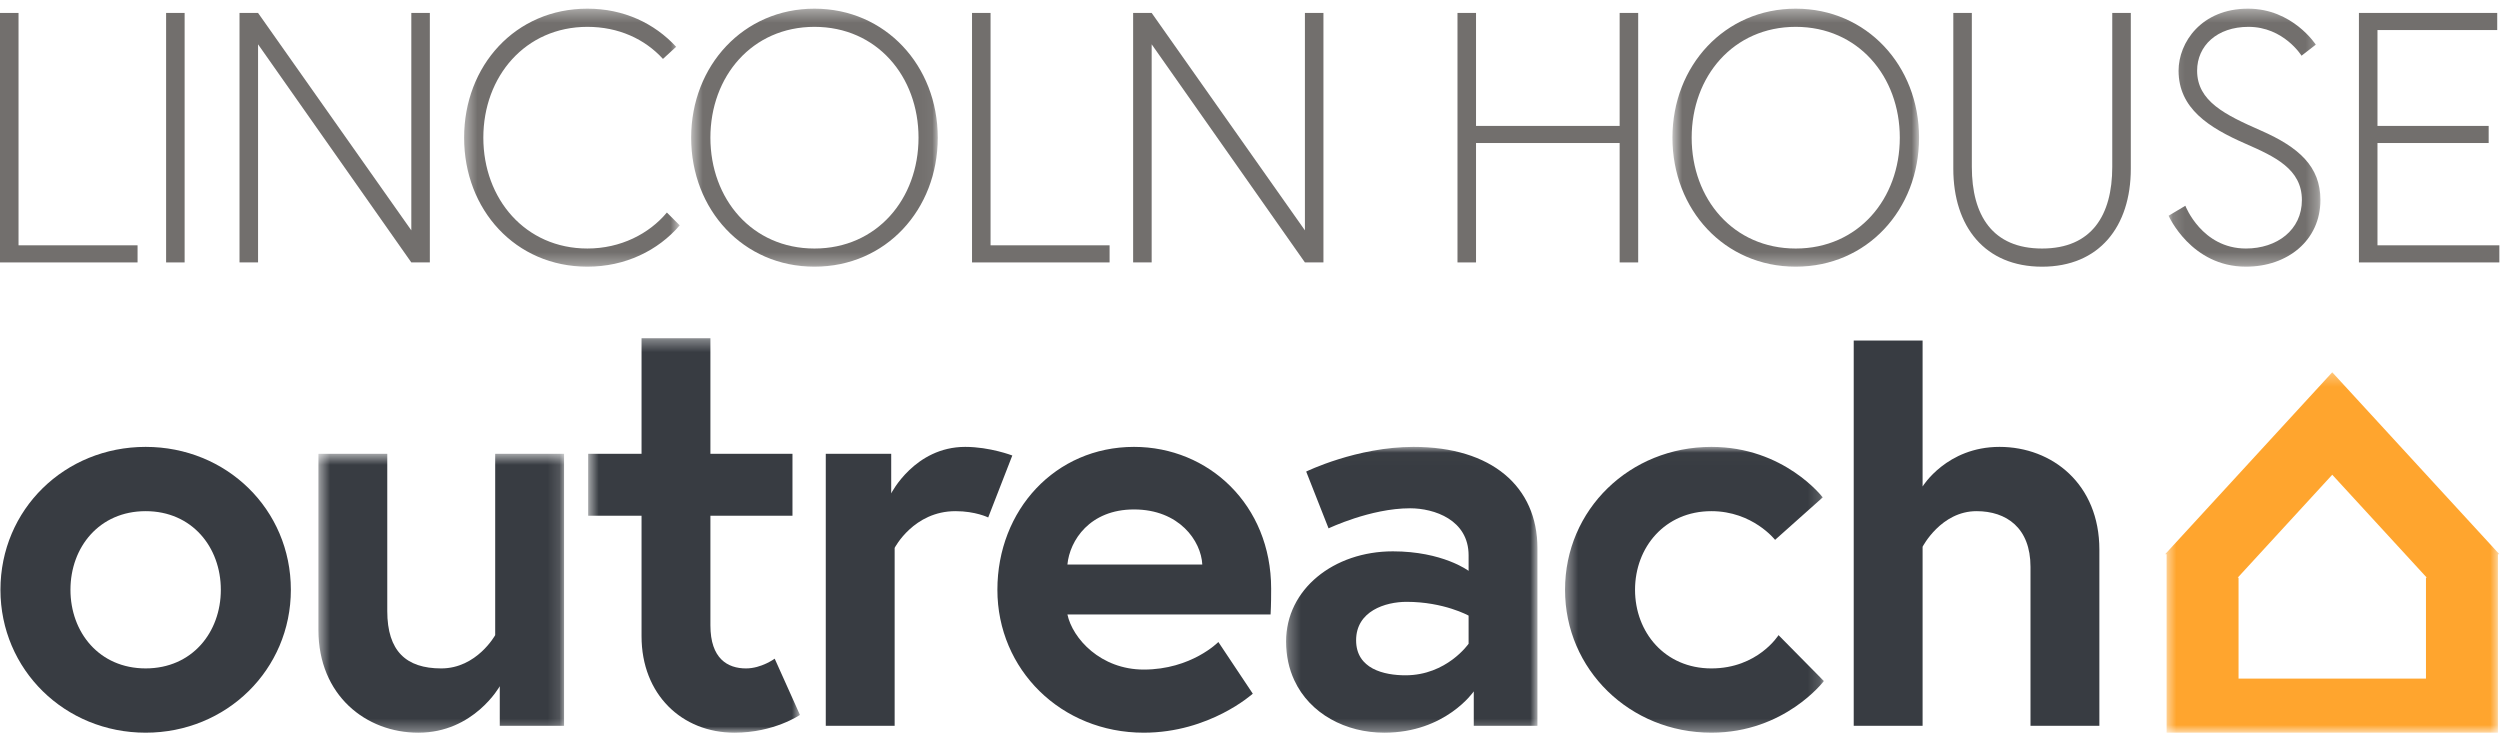 <?xml version="1.0" encoding="UTF-8"?>
<svg width="207px" height="61px" viewBox="0 0 207 61" version="1.1" xmlns="http://www.w3.org/2000/svg" xmlns:xlink="http://www.w3.org/1999/xlink">
    <!-- Generator: Sketch 52.2 (67145) - http://www.bohemiancoding.com/sketch -->
    <title>Group 50</title>
    <desc>Created with Sketch.</desc>
    <defs>
        <polygon id="path-1" points="0.393 0.332 18.246 0.332 18.246 21.697 0.393 21.697"></polygon>
        <polygon id="path-3" points="0.533 0.332 20.953 0.332 20.953 21.697 0.533 21.697"></polygon>
        <polygon id="path-5" points="0.689 0.332 21.11 0.332 21.11 21.697 0.689 21.697"></polygon>
        <polygon id="path-7" points="0.148 0.332 12.719 0.332 12.719 21.697 0.148 21.697"></polygon>
        <polygon id="path-9" points="0.581 0.299 28.253 0.299 28.253 30.141 0.581 30.141"></polygon>
        <polygon id="path-11" points="0.53 0.587 20.869 0.587 20.869 23.682 0.53 23.682"></polygon>
        <polygon id="path-13" points="0.618 0.345 18.154 0.345 18.154 33.012 0.618 33.012"></polygon>
        <polygon id="path-15" points="0.276 0.017 21.09 0.017 21.09 23.682 0.276 23.682"></polygon>
        <polygon id="path-17" points="0.408 0.017 21.84 0.017 21.84 23.682 0.408 23.682"></polygon>
    </defs>
    <g id="Symbols" stroke="none" stroke-width="1" fill="none" fill-rule="evenodd">
        <g id="Navbar/dark/">
            <g id="Group-50">
                <polygon id="Fill-1" fill="#726F6D" points="0 1.072 0 21.729 11.39 21.729 11.39 20.312 1.534 20.312 1.534 1.072"></polygon>
                <polygon id="Fill-2" fill="#726F6D" points="13.754 21.729 15.287 21.729 15.287 1.071 13.754 1.071"></polygon>
                <polygon id="Fill-3" fill="#726F6D" points="34.057 1.072 34.057 19.073 21.367 1.072 19.832 1.072 19.832 21.729 21.367 21.729 21.367 3.669 34.057 21.729 35.591 21.729 35.591 1.072"></polygon>
                <g id="Group-49" transform="translate(0, 0.385)">
                    <g id="Group-6" transform="translate(38.035, 0)">
                        <mask id="mask-2" fill="white">
                            <use xlink:href="#path-1"></use>
                        </mask>
                        <g id="Clip-5"></g>
                        <path d="M17.183,17.212 L18.246,18.274 C16.445,20.37 13.729,21.697 10.602,21.697 C4.64,21.697 0.393,16.976 0.393,11.015 C0.393,5.054 4.64,0.332 10.602,0.332 C13.612,0.332 16.15,1.542 17.95,3.49 L16.858,4.493 C15.353,2.84 13.17,1.838 10.602,1.838 C5.467,1.838 1.985,5.939 1.985,11.015 C1.985,16.091 5.467,20.192 10.602,20.192 C13.346,20.192 15.707,18.982 17.183,17.212" id="Fill-4" fill="#726F6D" mask="url(#mask-2)"></path>
                    </g>
                    <g id="Group-9" transform="translate(56.694, 0)">
                        <mask id="mask-4" fill="white">
                            <use xlink:href="#path-3"></use>
                        </mask>
                        <g id="Clip-8"></g>
                        <path d="M2.127,11.015 C2.127,16.091 5.579,20.193 10.744,20.193 C15.907,20.193 19.36,16.091 19.36,11.015 C19.36,5.94 15.907,1.838 10.744,1.838 C5.579,1.838 2.127,5.94 2.127,11.015 M0.533,11.015 C0.533,5.053 4.871,0.332 10.744,0.332 C16.615,0.332 20.953,5.053 20.953,11.015 C20.953,16.976 16.645,21.697 10.744,21.697 C4.842,21.697 0.533,16.976 0.533,11.015" id="Fill-7" fill="#726F6D" mask="url(#mask-4)"></path>
                    </g>
                    <polygon id="Fill-10" fill="#726F6D" points="80.484 0.686 82.018 0.686 82.018 19.927 91.874 19.927 91.874 21.344 80.484 21.344"></polygon>
                    <polygon id="Fill-12" fill="#726F6D" points="95.358 0.686 108.047 18.688 108.047 0.686 109.581 0.686 109.581 21.344 108.047 21.344 95.358 3.283 95.358 21.344 93.823 21.344 93.823 0.686"></polygon>
                    <polygon id="Fill-14" fill="#726F6D" points="134.107 0.686 135.642 0.686 135.642 21.344 134.107 21.344 134.107 11.457 122.215 11.457 122.215 21.344 120.68 21.344 120.68 0.686 122.215 0.686 122.215 10.041 134.107 10.041"></polygon>
                    <g id="Group-18" transform="translate(137.788, 0)">
                        <mask id="mask-6" fill="white">
                            <use xlink:href="#path-5"></use>
                        </mask>
                        <g id="Clip-17"></g>
                        <path d="M2.282,11.015 C2.282,16.091 5.736,20.193 10.899,20.193 C16.063,20.193 19.516,16.091 19.516,11.015 C19.516,5.94 16.063,1.838 10.899,1.838 C5.736,1.838 2.282,5.94 2.282,11.015 M0.689,11.015 C0.689,5.053 5.027,0.332 10.899,0.332 C16.771,0.332 21.11,5.053 21.11,11.015 C21.11,16.976 16.8,21.697 10.899,21.697 C4.997,21.697 0.689,16.976 0.689,11.015" id="Fill-16" fill="#726F6D" mask="url(#mask-6)"></path>
                    </g>
                    <path d="M174.895,0.686 L176.431,0.686 L176.431,13.582 C176.431,18.393 173.803,21.697 169.082,21.697 C164.36,21.697 161.734,18.393 161.734,13.582 L161.734,0.686 L163.268,0.686 L163.268,13.435 C163.268,17.448 164.98,20.193 169.082,20.193 C173.184,20.193 174.895,17.448 174.895,13.435 L174.895,0.686 Z" id="Fill-19" fill="#726F6D"></path>
                    <g id="Group-23" transform="translate(179.412, 0)">
                        <mask id="mask-8" fill="white">
                            <use xlink:href="#path-7"></use>
                        </mask>
                        <g id="Clip-22"></g>
                        <path d="M6.522,11.517 C3.483,10.188 0.974,8.595 0.974,5.467 C0.974,3.136 2.862,0.332 6.729,0.332 C10.418,0.332 12.335,3.313 12.335,3.313 L11.155,4.228 C11.155,4.228 9.679,1.838 6.759,1.838 C4.162,1.838 2.509,3.402 2.509,5.467 C2.509,8.005 4.84,9.126 7.792,10.425 C10.948,11.812 12.719,13.406 12.719,16.179 C12.719,19.514 10.005,21.697 6.552,21.697 C2.007,21.697 0.148,17.478 0.148,17.478 L1.535,16.651 C1.535,16.651 2.892,20.192 6.552,20.192 C9.12,20.192 11.185,18.658 11.185,16.179 C11.185,13.612 8.942,12.579 6.522,11.517" id="Fill-21" fill="#726F6D" mask="url(#mask-8)"></path>
                    </g>
                    <polygon id="Fill-24" fill="#726F6D" points="196.855 10.041 206.062 10.041 206.062 11.457 196.855 11.457 196.855 19.927 206.947 19.927 206.947 21.344 195.319 21.344 195.319 0.686 206.77 0.686 206.77 2.103 196.855 2.103"></polygon>
                    <g id="Group-28" transform="translate(178.694, 30.141)">
                        <mask id="mask-10" fill="white">
                            <use xlink:href="#path-9"></use>
                        </mask>
                        <g id="Clip-27"></g>
                        <path d="M22.176,17.303 L22.176,25.663 L6.658,25.663 L6.658,17.303 L6.59,17.303 L14.416,8.782 L22.244,17.303 L22.176,17.303 Z M14.416,0.299 L0.581,15.362 L0.701,15.362 L0.701,30.141 L28.133,30.141 L28.133,15.362 L28.253,15.362 L14.416,0.299 Z" id="Fill-26" fill="#FFA52E" mask="url(#mask-10)"></path>
                    </g>
                    <path d="M18.285,48.45 C18.285,44.933 15.909,41.939 12.06,41.939 C8.211,41.939 5.834,44.933 5.834,48.45 C5.834,51.966 8.211,54.959 12.06,54.959 C15.909,54.959 18.285,51.966 18.285,48.45 M24.083,48.45 C24.083,55.055 18.76,60.282 12.06,60.282 C5.359,60.282 0.037,55.055 0.037,48.45 C0.037,41.796 5.359,36.617 12.06,36.617 C18.76,36.617 24.083,41.796 24.083,48.45" id="Fill-29" fill="#383C42"></path>
                    <g id="Group-33" transform="translate(25.835, 36.6)">
                        <mask id="mask-12" fill="white">
                            <use xlink:href="#path-11"></use>
                        </mask>
                        <g id="Clip-32"></g>
                        <path d="M0.53,15.176 L0.53,0.587 L6.231,0.587 L6.231,13.608 C6.231,16.934 7.8,18.36 10.699,18.36 C13.645,18.36 15.167,15.604 15.167,15.604 L15.167,0.587 L20.869,0.587 L20.869,23.113 L15.546,23.113 L15.546,19.833 C15.546,19.833 13.408,23.683 8.798,23.683 C4.474,23.683 0.53,20.594 0.53,15.176" id="Fill-31" fill="#383C42" mask="url(#mask-12)"></path>
                    </g>
                    <g id="Group-36" transform="translate(48.082, 27.271)">
                        <mask id="mask-14" fill="white">
                            <use xlink:href="#path-13"></use>
                        </mask>
                        <g id="Clip-35"></g>
                        <path d="M0.618,9.917 L5.038,9.917 L5.038,0.345 L10.74,0.345 L10.74,9.917 L17.536,9.917 L17.536,15.049 L10.74,15.049 L10.74,24.125 C10.74,26.882 12.166,27.689 13.687,27.689 C14.969,27.689 16.062,26.882 16.062,26.882 L18.154,31.539 C18.154,31.539 16.015,33.012 12.736,33.012 C8.364,33.012 5.038,29.828 5.038,25.029 L5.038,15.049 L0.618,15.049 L0.618,9.917 Z" id="Fill-34" fill="#383C42" mask="url(#mask-14)"></path>
                    </g>
                    <path d="M83.819,37.33 L81.823,42.461 C81.823,42.461 80.778,41.939 79.114,41.939 C75.645,41.939 74.077,44.98 74.077,44.98 L74.077,59.712 L68.374,59.712 L68.374,37.187 L73.792,37.187 L73.792,40.466 C73.792,40.466 75.74,36.617 79.922,36.617 C81.966,36.617 83.819,37.33 83.819,37.33" id="Fill-37" fill="#383C42"></path>
                    <path d="M99.55,46.358 C99.454,44.41 97.649,41.797 93.894,41.797 C90.235,41.797 88.572,44.363 88.382,46.358 L99.55,46.358 Z M105.251,48.354 C105.251,48.782 105.251,49.637 105.205,50.493 L88.382,50.493 C88.809,52.488 91.137,55.055 94.702,55.055 C98.647,55.055 100.88,52.773 100.88,52.773 L103.731,57.051 C103.731,57.051 100.167,60.282 94.702,60.282 C87.859,60.282 82.584,55.055 82.584,48.45 C82.584,41.844 87.384,36.617 93.894,36.617 C100.073,36.617 105.251,41.417 105.251,48.354 Z" id="Fill-39" fill="#383C42"></path>
                    <g id="Group-43" transform="translate(106.212, 36.6)">
                        <mask id="mask-16" fill="white">
                            <use xlink:href="#path-15"></use>
                        </mask>
                        <g id="Clip-42"></g>
                        <path d="M15.388,16.317 L15.388,13.988 C15.388,13.988 13.345,12.847 10.255,12.847 C8.497,12.847 6.074,13.609 6.074,16.032 C6.074,18.408 8.402,18.93 10.161,18.93 C13.582,18.93 15.388,16.317 15.388,16.317 M21.09,8.428 L21.09,23.113 L15.816,23.113 L15.816,20.261 C15.816,20.261 13.488,23.683 8.402,23.683 C5.23,23.683 2.246,22.133 0.952,19.332 C0.52,18.399 0.276,17.326 0.276,16.127 C0.276,11.802 4.22,8.666 9.116,8.666 C13.25,8.666 15.388,10.282 15.388,10.282 L15.388,8.999 C15.388,6.052 12.537,5.101 10.541,5.101 C7.262,5.101 3.793,6.764 3.793,6.764 L1.94,2.06 C1.94,2.06 6.121,0.017 10.827,0.017 C17.288,0.017 21.09,3.296 21.09,8.428" id="Fill-41" fill="#383C42" mask="url(#mask-16)"></path>
                    </g>
                    <g id="Group-46" transform="translate(129.176, 36.6)">
                        <mask id="mask-18" fill="white">
                            <use xlink:href="#path-17"></use>
                        </mask>
                        <g id="Clip-45"></g>
                        <path d="M18.086,15.604 L21.84,19.406 C21.84,19.406 18.609,23.682 12.526,23.682 C5.778,23.682 0.408,18.455 0.408,11.85 C0.408,5.197 5.778,0.017 12.526,0.017 C18.56,0.017 21.745,4.198 21.745,4.198 L17.8,7.716 C17.8,7.716 15.947,5.339 12.526,5.339 C8.676,5.339 6.205,8.333 6.205,11.85 C6.205,15.366 8.676,18.36 12.526,18.36 C16.374,18.36 18.086,15.604 18.086,15.604" id="Fill-44" fill="#383C42" mask="url(#mask-18)"></path>
                    </g>
                    <path d="M173.828,45.123 L173.828,59.713 L168.125,59.713 L168.125,46.549 C168.125,43.317 166.129,41.939 163.658,41.939 C160.712,41.939 159.191,44.885 159.191,44.885 L159.191,59.713 L153.488,59.713 L153.488,27.81 L159.191,27.81 L159.191,39.896 C159.191,39.896 161.187,36.617 165.559,36.617 C169.931,36.617 173.828,39.706 173.828,45.123" id="Fill-47" fill="#383C42"></path>
                </g>
            </g>
        </g>
    </g>
</svg>